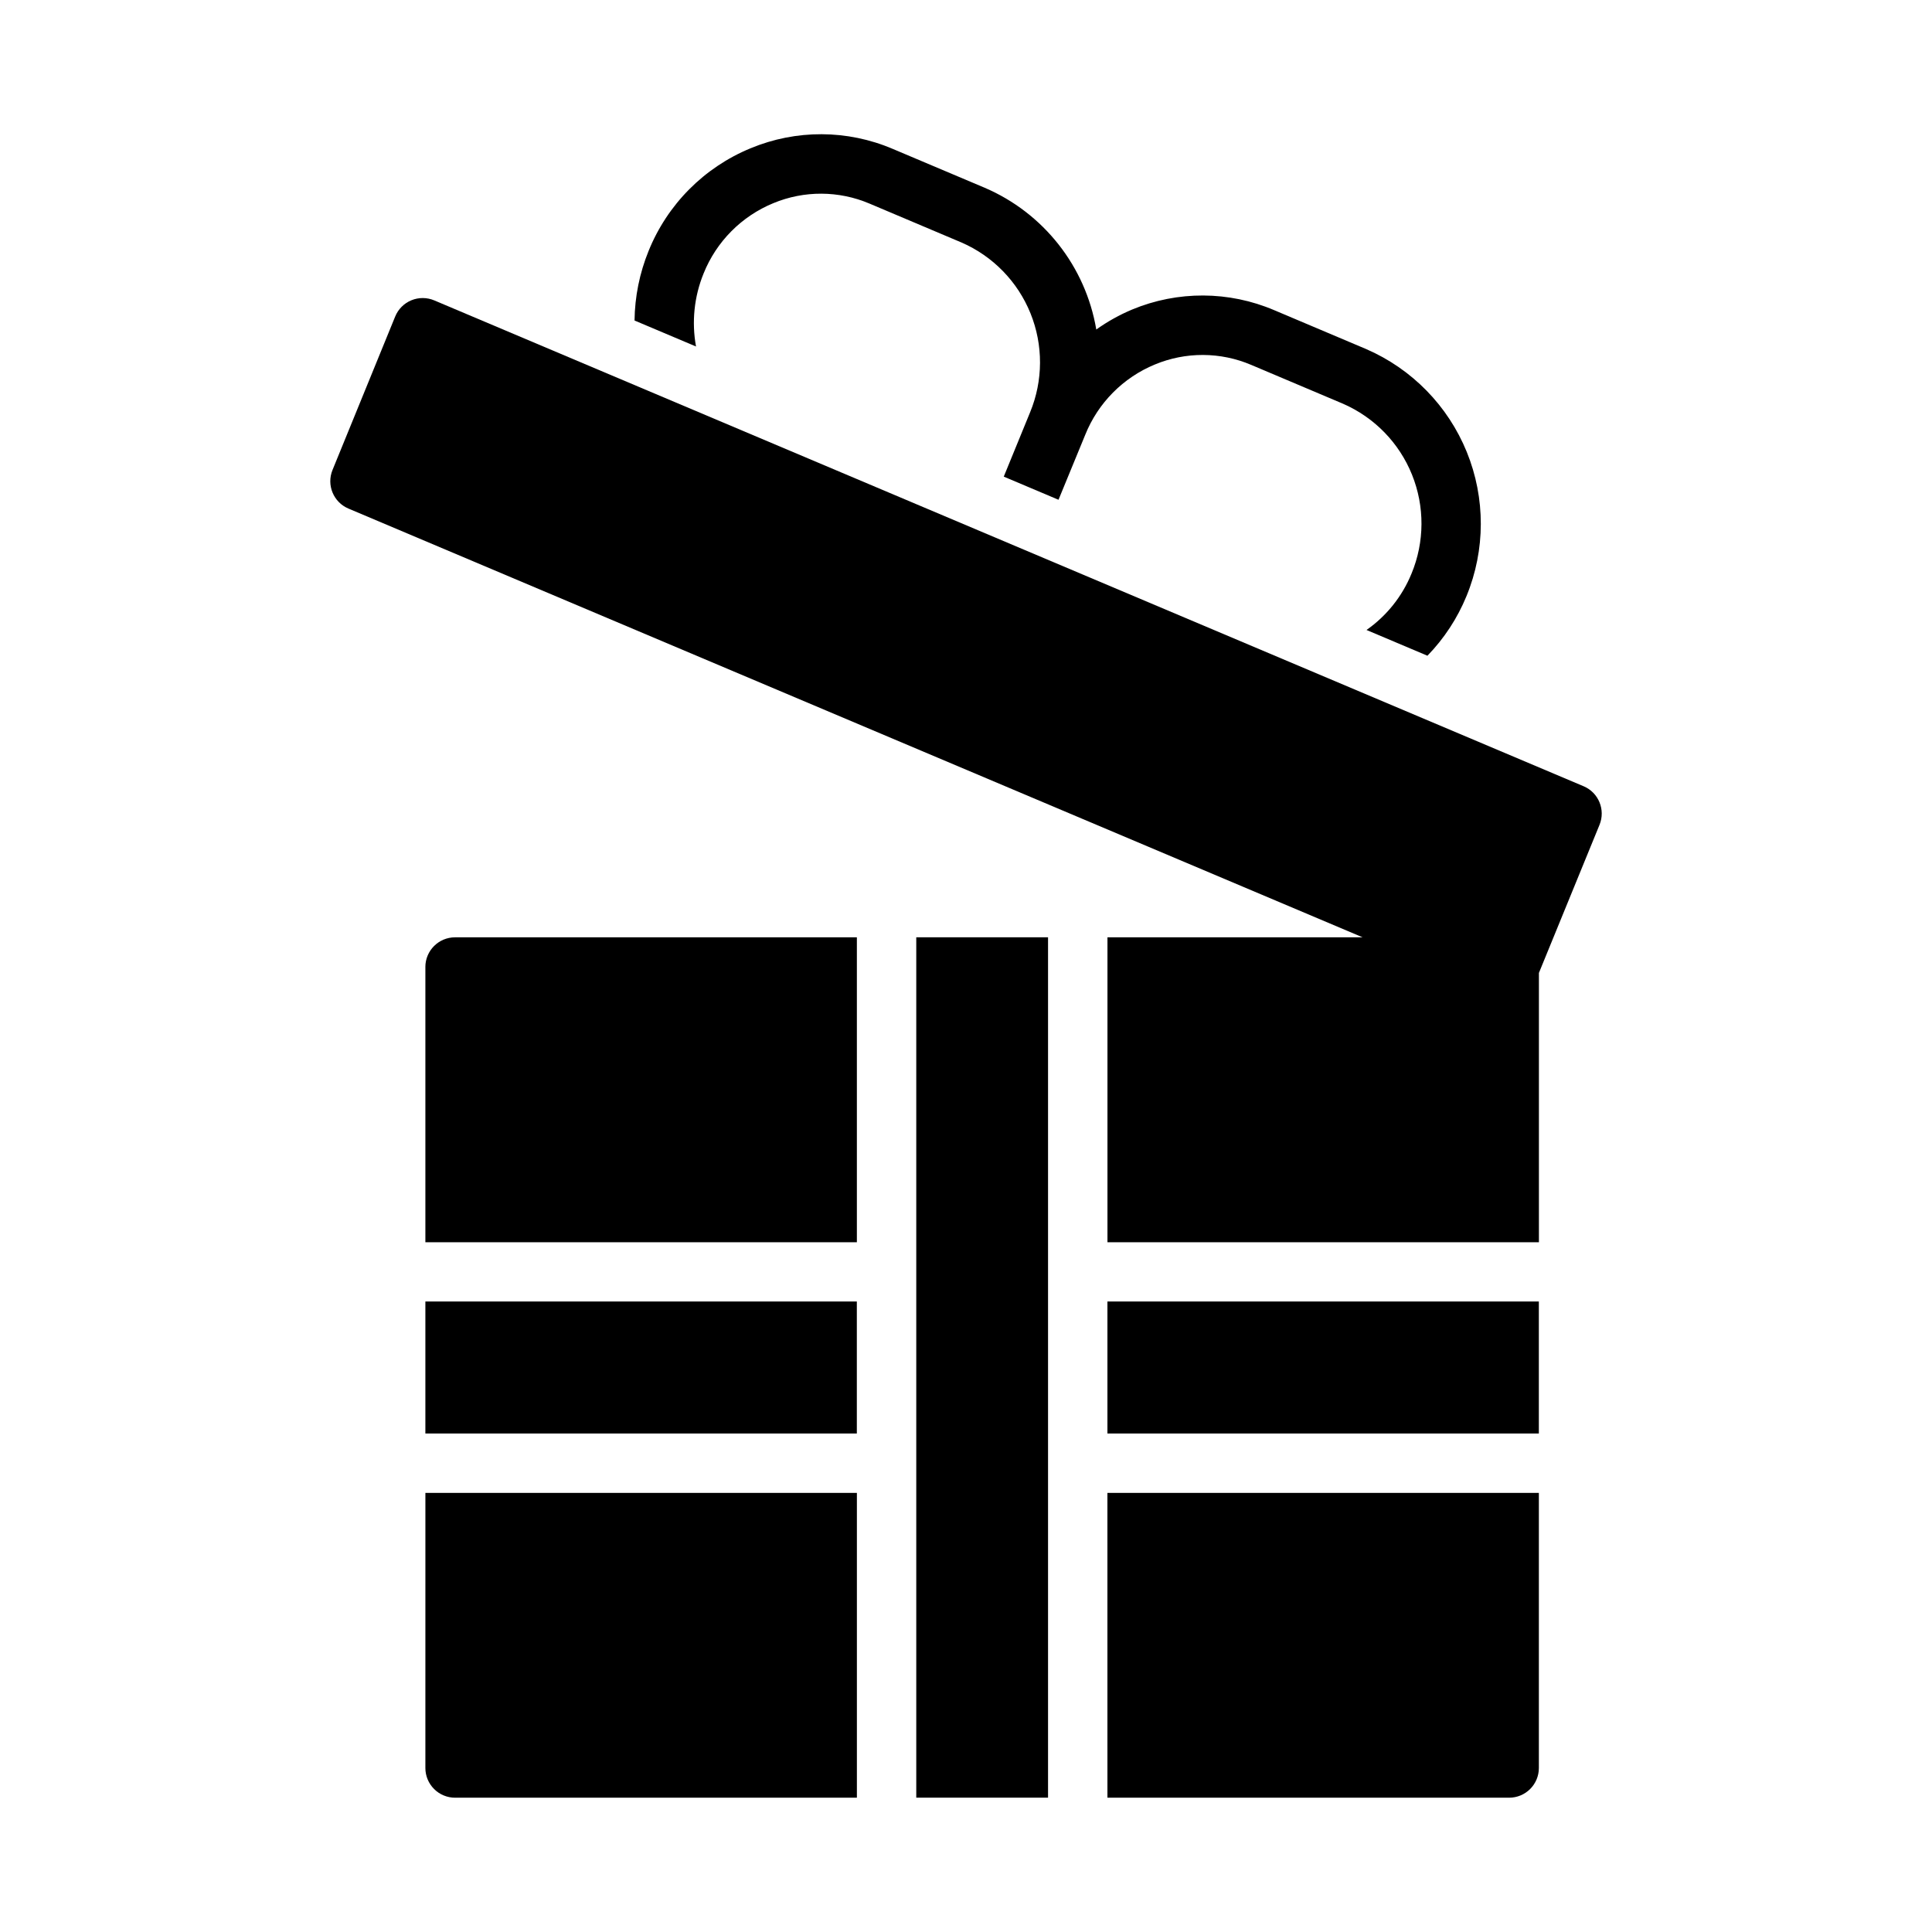 <?xml version="1.0" encoding="UTF-8"?>
<!-- Uploaded to: ICON Repo, www.svgrepo.com, Generator: ICON Repo Mixer Tools -->
<svg fill="#000000" width="800px" height="800px" version="1.1" viewBox="144 144 512 512" xmlns="http://www.w3.org/2000/svg">
 <g>
  <path d="m330.46 216.47c3.391-8.445 10.051-15.16 18.469-18.625 8.172-3.394 17.367-3.356 25.512 0.113l24.363 10.305v-0.004c8.32 3.625 14.887 10.367 18.289 18.781 3.398 8.41 3.363 17.824-0.102 26.211l-6.984 17.059 14.508 6.133 7.086-17.223v-0.004c3.391-8.441 10.047-15.156 18.461-18.625 8.172-3.402 17.375-3.359 25.52 0.109l24.355 10.305c8.312 3.633 14.867 10.379 18.258 18.789 3.391 8.414 3.348 17.82-0.121 26.199-2.457 6.031-6.598 11.223-11.934 14.957l16.145 6.824c4.43-4.562 7.949-9.934 10.359-15.82 5.023-12.223 5.047-25.93 0.07-38.172-4.981-12.238-14.562-22.035-26.691-27.285l-24.34-10.297c-12.016-5.125-25.59-5.188-37.652-0.172-3.356 1.406-6.543 3.184-9.504 5.297-2.84-16.738-13.984-30.887-29.59-37.574l-24.363-10.297c-12.016-5.121-25.59-5.18-37.652-0.164-12.309 5.062-22.055 14.875-27.039 27.215-2.387 5.856-3.648 12.109-3.723 18.434l16.297 6.887-0.004 0.004c-1.188-6.512-0.492-13.23 2.008-19.359z"/>
  <path d="m256.73 400.27v72.941h114.35v-80.812h-106.48c-4.348 0-7.875 3.523-7.875 7.871z"/>
  <path d="m386.82 392.39h34.922v228.01h-34.922z"/>
  <path d="m437.48 488.91h114.33v34.984h-114.33z"/>
  <path d="m256.73 488.91h114.34v34.984h-114.34z"/>
  <path d="m437.48 620.41h106.46c2.09 0 4.09-0.828 5.566-2.305 1.477-1.477 2.309-3.477 2.309-5.566v-72.902h-114.34z"/>
  <path d="m563.66 352.36-304.57-128.75c-1.938-0.82-4.125-0.832-6.07-0.031-1.949 0.801-3.492 2.352-4.289 4.297l-16.609 40.668c-1.637 3.992 0.246 8.555 4.219 10.234l268.76 113.62h-67.613v80.812h114.34v-71.375l16.059-39.242c1.633-3.992-0.25-8.555-4.223-10.234z"/>
  <path d="m256.73 612.54c0 2.09 0.832 4.09 2.309 5.566 1.473 1.477 3.477 2.305 5.566 2.305h106.48v-80.773h-114.35z"/>
 </g>
</svg>